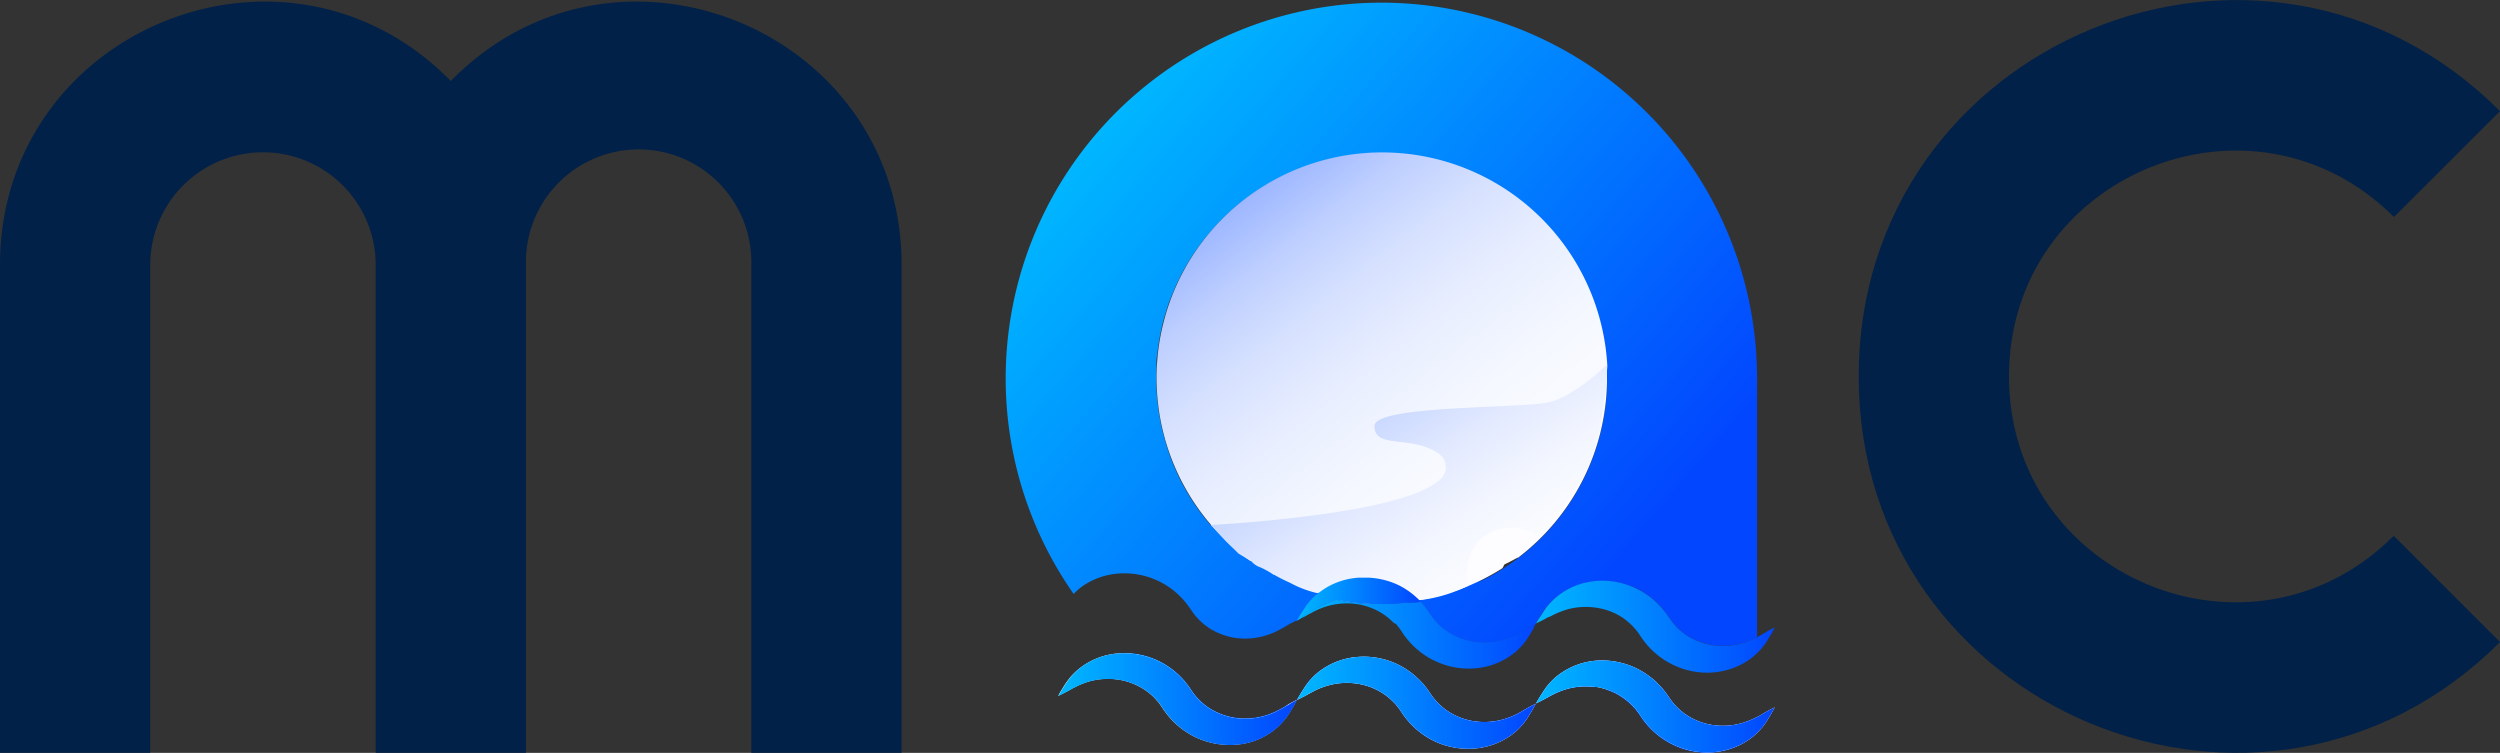 <svg xmlns="http://www.w3.org/2000/svg" xmlns:xlink="http://www.w3.org/1999/xlink" viewBox="0 0 337.31 101.58"><rect x="0" y="0" width="337.31" height="101.58" fill="#333333" stroke="none"/><defs><style>.cls-1{fill:#012148;}.cls-2{fill:url(#linear-gradient);}.cls-3{fill:#fff;}.cls-4{fill:url(#linear-gradient-2);}.cls-5{fill:url(#linear-gradient-3);}.cls-6{fill:url(#linear-gradient-4);}.cls-7{fill:url(#linear-gradient-5);}.cls-8{fill:url(#linear-gradient-6);}.cls-9{fill:url(#linear-gradient-7);}.cls-10{fill:url(#linear-gradient-8);}.cls-11{fill:url(#linear-gradient-9);}</style><linearGradient id="linear-gradient" x1="146.78" y1="17.14" x2="217.62" y2="77.79" gradientUnits="userSpaceOnUse"><stop offset="0" stop-color="#00b8ff"/><stop offset="1" stop-color="#0246ff"/></linearGradient><linearGradient id="linear-gradient-2" x1="152.37" y1="6.84" x2="221.76" y2="96.85" gradientUnits="userSpaceOnUse"><stop offset="0" stop-color="#0246ff"/><stop offset="0.04" stop-color="#2761ff"/><stop offset="0.1" stop-color="#5482ff"/><stop offset="0.16" stop-color="#7da0ff"/><stop offset="0.23" stop-color="#a0b9ff"/><stop offset="0.3" stop-color="#becfff"/><stop offset="0.38" stop-color="#d6e1ff"/><stop offset="0.47" stop-color="#e8eeff"/><stop offset="0.58" stop-color="#f5f8ff"/><stop offset="0.71" stop-color="#fdfdff"/><stop offset="1" stop-color="#fff"/></linearGradient><linearGradient id="linear-gradient-3" x1="168.58" y1="28.18" x2="209.79" y2="89.27" gradientUnits="userSpaceOnUse"><stop offset="0" stop-color="#0246ff"/><stop offset="0.08" stop-color="#3168ff"/><stop offset="0.16" stop-color="#618bff"/><stop offset="0.26" stop-color="#8baaff"/><stop offset="0.36" stop-color="#afc5ff"/><stop offset="0.46" stop-color="#ccdaff"/><stop offset="0.57" stop-color="#e3eaff"/><stop offset="0.69" stop-color="#f3f6ff"/><stop offset="0.82" stop-color="#fcfdff"/><stop offset="1" stop-color="#fff"/></linearGradient><linearGradient id="linear-gradient-4" x1="142.74" y1="94.34" x2="174.97" y2="94.34" xlink:href="#linear-gradient"/><linearGradient id="linear-gradient-5" x1="174.97" y1="94.83" x2="207.21" y2="94.83" xlink:href="#linear-gradient"/><linearGradient id="linear-gradient-6" x1="207.21" y1="95.32" x2="239.46" y2="95.32" xlink:href="#linear-gradient"/><linearGradient id="linear-gradient-7" x1="175.17" y1="85.58" x2="207.21" y2="85.58" xlink:href="#linear-gradient"/><linearGradient id="linear-gradient-8" x1="174.97" y1="80.76" x2="191.71" y2="80.76" xlink:href="#linear-gradient"/><linearGradient id="linear-gradient-9" x1="207.21" y1="84.55" x2="239.46" y2="84.55" xlink:href="#linear-gradient"/></defs><g id="Camada_2" data-name="Camada 2"><g id="Camada_1-2" data-name="Camada 1"><path class="cls-1" d="M121.65,35.76v65.81H101.37V35.76a15.21,15.21,0,1,0-30.41,0v65.81H50.69V35.76a15.21,15.21,0,0,0-30.42,0v65.81H0V35.76C0,4,38.58-11.77,60.82,10.93,83.07-11.77,121.65,4,121.65,35.76Z"/><path class="cls-1" d="M271.06,50.79c0,27.1,32.75,40.67,51.91,21.51l14.34,14.33c-31.93,31.93-86.53,9.31-86.53-35.84S305.38-17,337.31,15L323,29.28C303.81,10.13,271.06,23.7,271.06,50.79Z"/><path class="cls-2" d="M207.21,84.16s0,0,0,0l.23-.13ZM186.39.36a50.7,50.7,0,0,0-41.53,79.78,8.94,8.94,0,0,1,1-.91A9.72,9.72,0,0,1,151,77.38a10.63,10.63,0,0,1,7.94,2.81l.52.51.49.56c.14.19.3.38.44.58l.38.54a8.3,8.3,0,0,0,2.56,2.48,9,9,0,0,0,3.52,1.23,9.38,9.38,0,0,0,4-.37,9.55,9.55,0,0,0,2-.87c.17-.08.34-.19.51-.29l.53-.31,1-.51,0,0,.1,0a.16.16,0,0,1-.05.09l.24-.17s0,0,0,0a18.13,18.13,0,0,1,5.09-2.71h0a29.15,29.15,0,0,0,4.71.58c.46,0,.92,0,1.39,0a28.22,28.22,0,0,0,3.33-.19h.09a18.3,18.3,0,0,0,1.89-.09c.16.18.34.35.48.54s.31.38.46.59l.37.54a8.56,8.56,0,0,0,2.56,2.49,9.11,9.11,0,0,0,3.51,1.21,9.32,9.32,0,0,0,4-.37,10.6,10.6,0,0,0,2-.85l.51-.31.53-.31,1.08-.58c.2-.36.42-.71.63-1l.33-.52.17-.25a2.4,2.4,0,0,1,.18-.26,9,9,0,0,1,1.84-1.86,10,10,0,0,1,3.4-1.59h.07a8.34,8.34,0,0,1,1.65-.26A10.69,10.69,0,0,1,221,79.51a11.23,11.23,0,0,1,2.4,1.67c.17.16.34.35.51.52s.33.35.49.55a6.31,6.31,0,0,1,.44.58l.39.54a8.33,8.33,0,0,0,2.56,2.49,9,9,0,0,0,3.5,1.21,9.46,9.46,0,0,0,4-.35,12.34,12.34,0,0,0,1.5-.6l.28-.15V51.06A50.69,50.69,0,0,0,186.39.36Zm13.18,78.12a24.16,24.16,0,0,0,2.86-1.94c.09-.17.19-.33.27-.51.4-.18.78-.38,1.16-.58l.56-.31a.47.47,0,0,1,.1,0,31.12,31.12,0,0,0,5.1-4.9,30.13,30.13,0,0,0,6.87-18.7c0-.18,0-.35,0-.52,0-.53,0-1,0-1.56-1.67,1.58-4.89,4.35-7.76,5-3.67.87-23.33.37-23.39,3.17-.06,3.18,5,1.19,8.63,3.73a2.21,2.21,0,0,1,.26,3.4c-2.37,2.25-8.85,3.71-15.37,4.64-.66.1-2.08.3-4,.52-4.76.56-8.69.86-11.36,1h-.1a29.78,29.78,0,0,1-6.27-11.72,26.53,26.53,0,0,1-.62-2.67c-.08-.45-.16-.91-.22-1.36s-.12-.92-.16-1.39-.08-.92-.1-1.4,0-.93,0-1.41,0-.85,0-1.26c0-.21,0-.41,0-.61,0-.39,0-.77.1-1.15a31.63,31.63,0,0,1,.57-3.57,14.13,14.13,0,0,1,.44-1.73c.14-.47.29-.92.43-1.38s.25-.7.37-1c.2-.52.41-1,.63-1.52s.47-1,.71-1.5.52-1,.79-1.44a30.69,30.69,0,0,1,7.44-8.57l.92-.7c.71-.51,1.45-1,2.21-1.47l.14-.1.46-.26.12-.06c.18-.11.37-.21.55-.3.42-.24.85-.46,1.28-.67l1.13-.5.23-.1c.42-.18.85-.35,1.28-.5a30,30,0,0,1,10.57-1.92,30.43,30.43,0,0,1,13.18,57.86ZM173.88,95l-.53.3-.51.3a11.13,11.13,0,0,1-2,.87,9.5,9.5,0,0,1-4,.37,9,9,0,0,1-3.52-1.23,8.3,8.3,0,0,1-2.56-2.48l-.38-.55c-.14-.2-.3-.38-.44-.58s-.32-.37-.49-.55-.34-.34-.52-.52a11,11,0,0,0-2.39-1.67,10.56,10.56,0,0,0-4.74-1.16,50.38,50.38,0,0,0,18.91,11.17,11.59,11.59,0,0,0,1.21-.81,9.25,9.25,0,0,0,1.79-1.92l.34-.52.31-.52c.21-.36.42-.71.6-1.08C174.59,94.62,174.24,94.82,173.88,95Zm42.59-45.61c-1.67,1.58-4.89,4.35-7.76,5-3.67.87-23.33.37-23.39,3.17-.06,3.18,5,1.19,8.63,3.73a2.21,2.21,0,0,1,.26,3.4c-2.37,2.25-8.85,3.71-15.37,4.64-.66.1-2.08.3-4,.52-4.76.56-8.69.86-11.36,1h-.1l0,.06A22.33,22.33,0,0,0,165,72.64a1.67,1.67,0,0,0,.12.13,29.34,29.34,0,0,0,3.24,2.76l.06,0,0,0a.54.54,0,0,0,.12.09.71.71,0,0,0,.14.1c.43.31.88.62,1.33.91h0c.58.37,1.17.73,1.77,1.05a.25.25,0,0,1,.08,0,28.89,28.89,0,0,0,5.67,2.37.51.51,0,0,0,.2.06h0c.81.24,1.62.45,2.45.62h0a29.15,29.15,0,0,0,4.71.58c.46,0,.92,0,1.39,0a28.22,28.22,0,0,0,3.33-.19h.09c.59-.06,1.16-.14,1.73-.25a30,30,0,0,0,7.92-2.52l.11,0a24.16,24.16,0,0,0,2.86-1.94c.09-.17.19-.33.27-.51.4-.18.78-.38,1.16-.58l.56-.31a.47.47,0,0,1,.1,0,31.12,31.12,0,0,0,5.1-4.9,30.13,30.13,0,0,0,6.87-18.7c0-.18,0-.35,0-.52C216.5,50.44,216.49,49.93,216.47,49.41Zm-10.34,46.1-.53.3c-.18.1-.35.23-.51.3a10.1,10.1,0,0,1-2,.87,9.32,9.32,0,0,1-4,.37,8.81,8.81,0,0,1-3.51-1.23A8.3,8.3,0,0,1,193,93.64l-.37-.54c-.15-.21-.3-.39-.46-.59s-.32-.37-.48-.54-.34-.35-.52-.51a11.2,11.2,0,0,0-2.38-1.69,10.68,10.68,0,0,0-5.57-1.14,9.81,9.81,0,0,0-5.1,1.86,8.86,8.86,0,0,0-1.86,1.86l-.18.26-.16.26-.33.5c-.21.36-.43.7-.63,1.07.38-.17.74-.37,1.11-.55l.52-.3.27-.14.26-.14a9.81,9.81,0,0,1,6-1.06,8.79,8.79,0,0,1,3.47,1.33A8.59,8.59,0,0,1,188,94.73l.31.32a3.17,3.17,0,0,0,.28.36c.09.12.19.23.27.36l.28.43a11,11,0,0,0,4.37,3.8,10.77,10.77,0,0,0,2.48.82,48.6,48.6,0,0,0,9.05-2.66,8.15,8.15,0,0,0,.91-1.11l.33-.52.32-.52c.2-.35.41-.71.59-1.08Zm29.18,2a9.27,9.27,0,0,1-4,.37,8.65,8.65,0,0,1-3.51-1.23,8.19,8.19,0,0,1-2.56-2.48l-.39-.54c-.13-.19-.29-.39-.44-.59s-.33-.35-.49-.54l-.51-.51a10.88,10.88,0,0,0-2.4-1.67,10.61,10.61,0,0,0-5.55-1.16A9.8,9.8,0,0,0,210.36,91a9.21,9.21,0,0,0-1.84,1.85l-.18.26-.17.26-.33.52c-.21.34-.43.68-.63,1.05.38-.17.74-.37,1.1-.55l.54-.3.26-.14.26-.14a12,12,0,0,1,2-.81,9.59,9.59,0,0,1,3.78-.27c.55-.38,1.09-.77,1.63-1.18V93.1a7.43,7.43,0,0,1,2.05,1,9.72,9.72,0,0,1,1.39,1.16l.31.33c.09.11.19.22.28.34s.18.23.27.36l.29.43a10.82,10.82,0,0,0,4.36,3.8,10.47,10.47,0,0,0,5.59,1,9.63,9.63,0,0,0,5-2,5.51,5.51,0,0,0,.68-.6V96.74A10.76,10.76,0,0,1,235.31,97.47Z"/><path class="cls-3" d="M173.88,95c.36-.19.71-.39,1.09-.57-.18.36-.39.72-.6,1.08l-.3.51-.35.53a9,9,0,0,1-1.79,1.91,9.28,9.28,0,0,1-5.06,2,10.74,10.74,0,0,1-5.58-1,10.93,10.93,0,0,1-4.36-3.81l-.3-.43c-.07-.12-.17-.24-.25-.37l-.3-.34-.29-.33a8.44,8.44,0,0,0-1.39-1.14,8.81,8.81,0,0,0-3.48-1.34,9.61,9.61,0,0,0-4,.24,10.85,10.85,0,0,0-2,.83,1.26,1.26,0,0,0-.26.13l-.26.15-.54.29c-.36.19-.72.38-1.09.55.19-.36.4-.71.62-1.06l.32-.52c.06-.08.11-.17.17-.24l.19-.26A8.63,8.63,0,0,1,145.89,90,9.6,9.6,0,0,1,151,88.15a7.31,7.31,0,0,1,.81,0A10.67,10.67,0,0,1,158.94,91c.19.17.35.34.52.52s.33.36.49.55l.44.57.38.56a8.34,8.34,0,0,0,2.57,2.48,9,9,0,0,0,3.51,1.22,9.48,9.48,0,0,0,4-.36,11.19,11.19,0,0,0,2-.88c.17-.08.34-.19.51-.29Z"/><path class="cls-3" d="M185,81.46a29.29,29.29,0,0,1-4.71-.58A6.71,6.71,0,0,1,185,81.46Z"/><path class="cls-3" d="M206.13,95.51c.36-.19.71-.39,1.08-.57-.18.37-.39.72-.59,1.08l-.32.51c-.11.19-.21.35-.33.53a9.58,9.58,0,0,1-.91,1.11,7.55,7.55,0,0,1-.88.81,9.8,9.8,0,0,1-5.06,2,10.11,10.11,0,0,1-3.1-.16,10.46,10.46,0,0,1-2.48-.82,11,11,0,0,1-4.37-3.81l-.29-.43c-.08-.12-.18-.23-.27-.35l-.28-.36-.31-.32a8.51,8.51,0,0,0-1.38-1.15,8.74,8.74,0,0,0-3.48-1.33,9.13,9.13,0,0,0-4,.25,9.35,9.35,0,0,0-2,.81l-.25.13-.27.15-.53.29c-.37.19-.73.38-1.11.56.2-.37.42-.72.63-1.07l.33-.51.16-.25.19-.26a8.63,8.63,0,0,1,1.85-1.87,9.75,9.75,0,0,1,5.11-1.85,10.45,10.45,0,0,1,5.56,1.14,10.68,10.68,0,0,1,2.38,1.68c.18.16.35.33.53.52s.33.35.48.54.3.38.45.59l.37.54a8.41,8.41,0,0,0,2.56,2.48,8.87,8.87,0,0,0,3.51,1.23,9.47,9.47,0,0,0,4-.37,10.1,10.1,0,0,0,2-.87c.16-.08.33-.2.51-.3Z"/><path class="cls-3" d="M239.46,95.43c-.2.37-.39.72-.6,1.08l-.32.53c-.1.17-.21.33-.33.51a8.24,8.24,0,0,1-1.12,1.32,7.56,7.56,0,0,1-.67.6,9.75,9.75,0,0,1-5.06,2,10.56,10.56,0,0,1-5.59-1,10.84,10.84,0,0,1-4.36-3.81l-.29-.43-.27-.35a3.3,3.3,0,0,0-.28-.35l-.31-.33a8.59,8.59,0,0,0-1.39-1.15,7.43,7.43,0,0,0-2.05-1,9.1,9.1,0,0,0-1.41-.36l-.22,0a9.42,9.42,0,0,0-3.78.27,10.56,10.56,0,0,0-2,.81l-.26.13-.25.15-.54.29c-.37.19-.73.39-1.11.56.2-.37.42-.72.63-1.06l.33-.51c.06-.09.11-.18.17-.26s.12-.17.18-.26A8.54,8.54,0,0,1,210.37,91a9.74,9.74,0,0,1,5.12-1.87A10.68,10.68,0,0,1,221,90.28a11.6,11.6,0,0,1,2.4,1.67c.17.16.34.35.51.52l.49.54c.15.2.31.39.45.59l.38.54a8.19,8.19,0,0,0,2.56,2.48,8.65,8.65,0,0,0,3.51,1.23,9.27,9.27,0,0,0,4-.37,10.82,10.82,0,0,0,1.78-.74l.23-.12a5.48,5.48,0,0,0,.52-.31l.53-.3C238.72,95.81,239.08,95.61,239.46,95.43Z"/><path class="cls-4" d="M216.82,51v.52a30.41,30.41,0,0,1-12,23.73h0l-.09,0-.57.31c-.38.2-.77.41-1.17.59l-.27.51a30.28,30.28,0,0,1-14.63,4.68,11.53,11.53,0,0,1-4.24-3.85l-.31-.45c-.09-.14-.19-.26-.28-.39s-.21-.24-.31-.37l-.32-.34a9.07,9.07,0,0,0-1.47-1.22,9.23,9.23,0,0,0-3.68-1.41,10,10,0,0,0-4.25.26,11.43,11.43,0,0,0-2.16.86l-.27.14-.28.16-.57.31c-.38.2-.76.4-1.16.59a.56.56,0,0,1-.05.08.1.1,0,0,1,0,0l-.12-.08a30.43,30.43,0,1,1,48.25-26.2C216.81,49.93,216.82,50.45,216.82,51Z"/><path class="cls-5" d="M216.78,49.22c-1.68,1.59-4.91,4.37-7.8,5.05-3.69.88-23.47.37-23.53,3.19-.06,3.2,5.07,1.19,8.68,3.75a2.22,2.22,0,0,1,.26,3.42c-2.38,2.26-8.9,3.73-15.46,4.67-.66.1-2.09.3-4,.52-4.79.57-8.74.86-11.43,1h-.1s0,0,0,.06c.67.67,1.2,1.23,1.57,1.67a1.42,1.42,0,0,1,.12.13c.62.71,1.35,1.31,2,2l1.3.78.06,0h.18a.08.08,0,0,0,0,.09.72.72,0,0,0,.06-.1h0a.47.47,0,0,1-.09.1.17.17,0,0,0,.14.1l.07.06c.06.06.15.16.27.27a2.89,2.89,0,0,0,1,.58s0,0,0,0a11.51,11.51,0,0,1,1.78,1l.08,0,.15.09c.88.5,1.57.8,2,1a14.39,14.39,0,0,0,3.52,1.35,1.07,1.07,0,0,0,.25,0H178a11.14,11.14,0,0,0,3.07-1c.79-.34,1.44-.64,1.87-.87l.21.15a1.6,1.6,0,0,1,.31,0,1.26,1.26,0,0,1,.66.32c.3.11.63.22.93.34a5.65,5.65,0,0,1,.57.38l.09,0c.79.53,1.54,1.07,2.28,1.6a16,16,0,0,0,1.84.11h.1a18.61,18.61,0,0,0,1.9-.09,19.07,19.07,0,0,0,4.43-1.12,20,20,0,0,0,1.85-.78c-.85-3.5,1.06-7.79,5.73-7.79a5.76,5.76,0,0,1,3.79,1.29l.13-.12a19.1,19.1,0,0,0,2.09-2.56,54,54,0,0,0,3.74-5.52,25.92,25.92,0,0,0,2.09-5.68,58.63,58.63,0,0,0,1.09-7.62c0-.18,0-.35,0-.52C216.82,50.26,216.81,49.74,216.78,49.22Z"/><path class="cls-6" d="M175,94.45c-.18.36-.39.72-.6,1.08l-.3.51-.35.53a9,9,0,0,1-1.79,1.91,9.28,9.28,0,0,1-5.06,2,10.74,10.74,0,0,1-5.58-1,10.93,10.93,0,0,1-4.36-3.81l-.3-.43c-.07-.12-.17-.24-.25-.37l-.3-.34-.29-.33a8.44,8.44,0,0,0-1.39-1.14,8.81,8.81,0,0,0-3.48-1.34,9.61,9.61,0,0,0-4,.24,10.85,10.85,0,0,0-2,.83,1.26,1.26,0,0,0-.26.13l-.26.15-.54.29c-.36.19-.72.38-1.09.55.19-.36.4-.71.62-1.06l.32-.52c.06-.08.11-.17.17-.24l.19-.26A8.63,8.63,0,0,1,145.89,90,9.6,9.6,0,0,1,151,88.15a7.31,7.31,0,0,1,.81,0A10.67,10.67,0,0,1,158.94,91c.19.17.35.34.52.52s.33.36.49.55l.44.57.38.56a8.34,8.34,0,0,0,2.57,2.48,9,9,0,0,0,3.51,1.22,9.48,9.48,0,0,0,4-.36,11.19,11.19,0,0,0,2-.88c.17-.08.34-.19.51-.29l.53-.31C174.24,94.83,174.59,94.63,175,94.45Z"/><path class="cls-7" d="M207.21,94.94c-.18.37-.39.72-.59,1.08l-.32.51c-.11.19-.21.35-.33.53a9.58,9.58,0,0,1-.91,1.11,7.55,7.55,0,0,1-.88.81,9.8,9.8,0,0,1-5.06,2,10.11,10.11,0,0,1-3.1-.16,10.46,10.46,0,0,1-2.48-.82,11,11,0,0,1-4.37-3.81l-.29-.43c-.08-.12-.18-.23-.27-.35l-.28-.36-.31-.32a8.51,8.51,0,0,0-1.38-1.15,8.74,8.74,0,0,0-3.48-1.33,9.13,9.13,0,0,0-4,.25,9.35,9.35,0,0,0-2,.81l-.25.13-.27.15-.53.29c-.37.19-.73.38-1.11.56.2-.37.42-.72.63-1.07l.33-.51.16-.25.19-.26a8.63,8.63,0,0,1,1.85-1.87,9.75,9.75,0,0,1,5.11-1.85,10.45,10.45,0,0,1,5.56,1.14,10.68,10.68,0,0,1,2.38,1.68c.18.16.35.33.53.52s.33.35.48.54.3.38.45.59l.37.54a8.41,8.41,0,0,0,2.56,2.48,8.87,8.87,0,0,0,3.51,1.23,9.47,9.47,0,0,0,4-.37,10.1,10.1,0,0,0,2-.87c.16-.08.33-.2.51-.3l.53-.31C206.49,95.32,206.84,95.12,207.21,94.94Z"/><path class="cls-8" d="M239.46,95.43c-.2.37-.39.72-.6,1.08l-.32.53c-.1.17-.21.33-.33.51a8.24,8.24,0,0,1-1.12,1.32,7.56,7.56,0,0,1-.67.6,9.75,9.75,0,0,1-5.06,2,10.56,10.56,0,0,1-5.59-1,10.84,10.84,0,0,1-4.36-3.81l-.29-.43-.27-.35a3.3,3.3,0,0,0-.28-.35l-.31-.33a8.59,8.59,0,0,0-1.39-1.15,7.43,7.43,0,0,0-2.05-1,9.1,9.1,0,0,0-1.41-.36l-.22,0a9.42,9.42,0,0,0-3.78.27,10.56,10.56,0,0,0-2,.81l-.26.13-.25.15-.54.29c-.37.19-.73.39-1.11.56.2-.37.42-.72.63-1.06l.33-.51c.06-.09.11-.18.17-.26s.12-.17.18-.26A8.54,8.54,0,0,1,210.37,91a9.74,9.74,0,0,1,5.12-1.87A10.68,10.68,0,0,1,221,90.28a11.6,11.6,0,0,1,2.4,1.67c.17.16.34.35.51.52l.49.54c.15.2.31.39.45.59l.38.54a8.19,8.19,0,0,0,2.56,2.48,8.65,8.65,0,0,0,3.51,1.23,9.27,9.27,0,0,0,4-.37,10.82,10.82,0,0,0,1.78-.74l.23-.12a5.48,5.48,0,0,0,.52-.31l.53-.3C238.72,95.81,239.08,95.61,239.46,95.43Z"/><path class="cls-9" d="M207.21,84.17s0,0,0,0-.16.29-.24.44a.33.33,0,0,1,0,.06c-.1.19-.2.36-.3.53l-.32.53-.33.51a8.57,8.57,0,0,1-1.79,1.92,9.63,9.63,0,0,1-5.06,2,10.42,10.42,0,0,1-5.58-1l-.15-.07-.22-.1a11,11,0,0,1-4-3.63l-.29-.43c-.08-.13-.18-.24-.27-.36s-.19-.23-.28-.36L188,84a8.51,8.51,0,0,0-1.38-1.15,8.89,8.89,0,0,0-3.48-1.33,9.61,9.61,0,0,0-4,.25,10.48,10.48,0,0,0-2,.81l-.25.14-.27.14-.53.3c-.31.14-.6.3-.91.45a18.71,18.71,0,0,1,5.09-2.7h0a29.29,29.29,0,0,0,4.71.58c.46,0,.92,0,1.39,0a30.41,30.41,0,0,0,3.33-.18h.1a16.21,16.21,0,0,0,1.89-.1c.16.19.33.36.48.54s.3.38.45.59l.37.54a8.45,8.45,0,0,0,2.56,2.49,9,9,0,0,0,3.51,1.22,9.32,9.32,0,0,0,4-.37,10.66,10.66,0,0,0,2-.86c.16-.08.33-.21.51-.31l.53-.3C206.49,84.55,206.84,84.35,207.21,84.17Z"/><path class="cls-10" d="M191.71,81.21a16.21,16.21,0,0,1-1.89.1h-.1a30.41,30.41,0,0,1-3.33.18c-.47,0-.93,0-1.39,0a29.29,29.29,0,0,1-4.71-.58h0a18.71,18.71,0,0,0-5.09,2.7s0,0,0,0a1.11,1.11,0,0,1-.19.09c.2-.37.41-.71.63-1.06l.33-.51.16-.26.19-.26a8.44,8.44,0,0,1,1.25-1.36l.05,0a4.61,4.61,0,0,1,.55-.44,9.36,9.36,0,0,1,2.68-1.39,9.78,9.78,0,0,1,2.44-.48l.76,0,.59,0A10.53,10.53,0,0,1,188.8,79a10.32,10.32,0,0,1,2.38,1.67l.12.11.25.24Z"/><path class="cls-11" d="M239.46,84.66c-.2.38-.39.73-.6,1.08l-.32.53a2.2,2.2,0,0,1-.18.28,1.58,1.58,0,0,1-.15.24,8.17,8.17,0,0,1-1.12,1.31,6.26,6.26,0,0,1-.67.6,9.32,9.32,0,0,1-2,1.2,10,10,0,0,1-3.07.81,10.47,10.47,0,0,1-5.59-1,10.82,10.82,0,0,1-4.36-3.8l-.29-.43-.27-.36c-.09-.12-.18-.23-.28-.34l-.31-.33a9.2,9.2,0,0,0-1.39-1.16A8.79,8.79,0,0,0,215.41,82a9.43,9.43,0,0,0-4,.24,12,12,0,0,0-2,.81l-.19.11-.07,0-.18.11-.09,0-.52.3c-.26.13-.52.27-.78.38a.91.91,0,0,0-.13.08l-.2.09c.2-.37.42-.71.63-1l.33-.52.17-.26.18-.26a9,9,0,0,1,1.85-1.85,9.77,9.77,0,0,1,3.4-1.6h.06a10.08,10.08,0,0,1,1.66-.26A10.59,10.59,0,0,1,221,79.52a10.88,10.88,0,0,1,2.4,1.67l.51.51c.16.19.33.36.49.56s.31.38.45.57l.38.54a8.11,8.11,0,0,0,2.56,2.49,8.8,8.8,0,0,0,3.5,1.22,9.47,9.47,0,0,0,4-.36,10.42,10.42,0,0,0,1.5-.6c.1-.05.18-.1.28-.14s.16-.08.23-.13a3.88,3.88,0,0,0,.52-.3l.53-.3C238.72,85,239.08,84.85,239.46,84.66Z"/></g></g></svg>